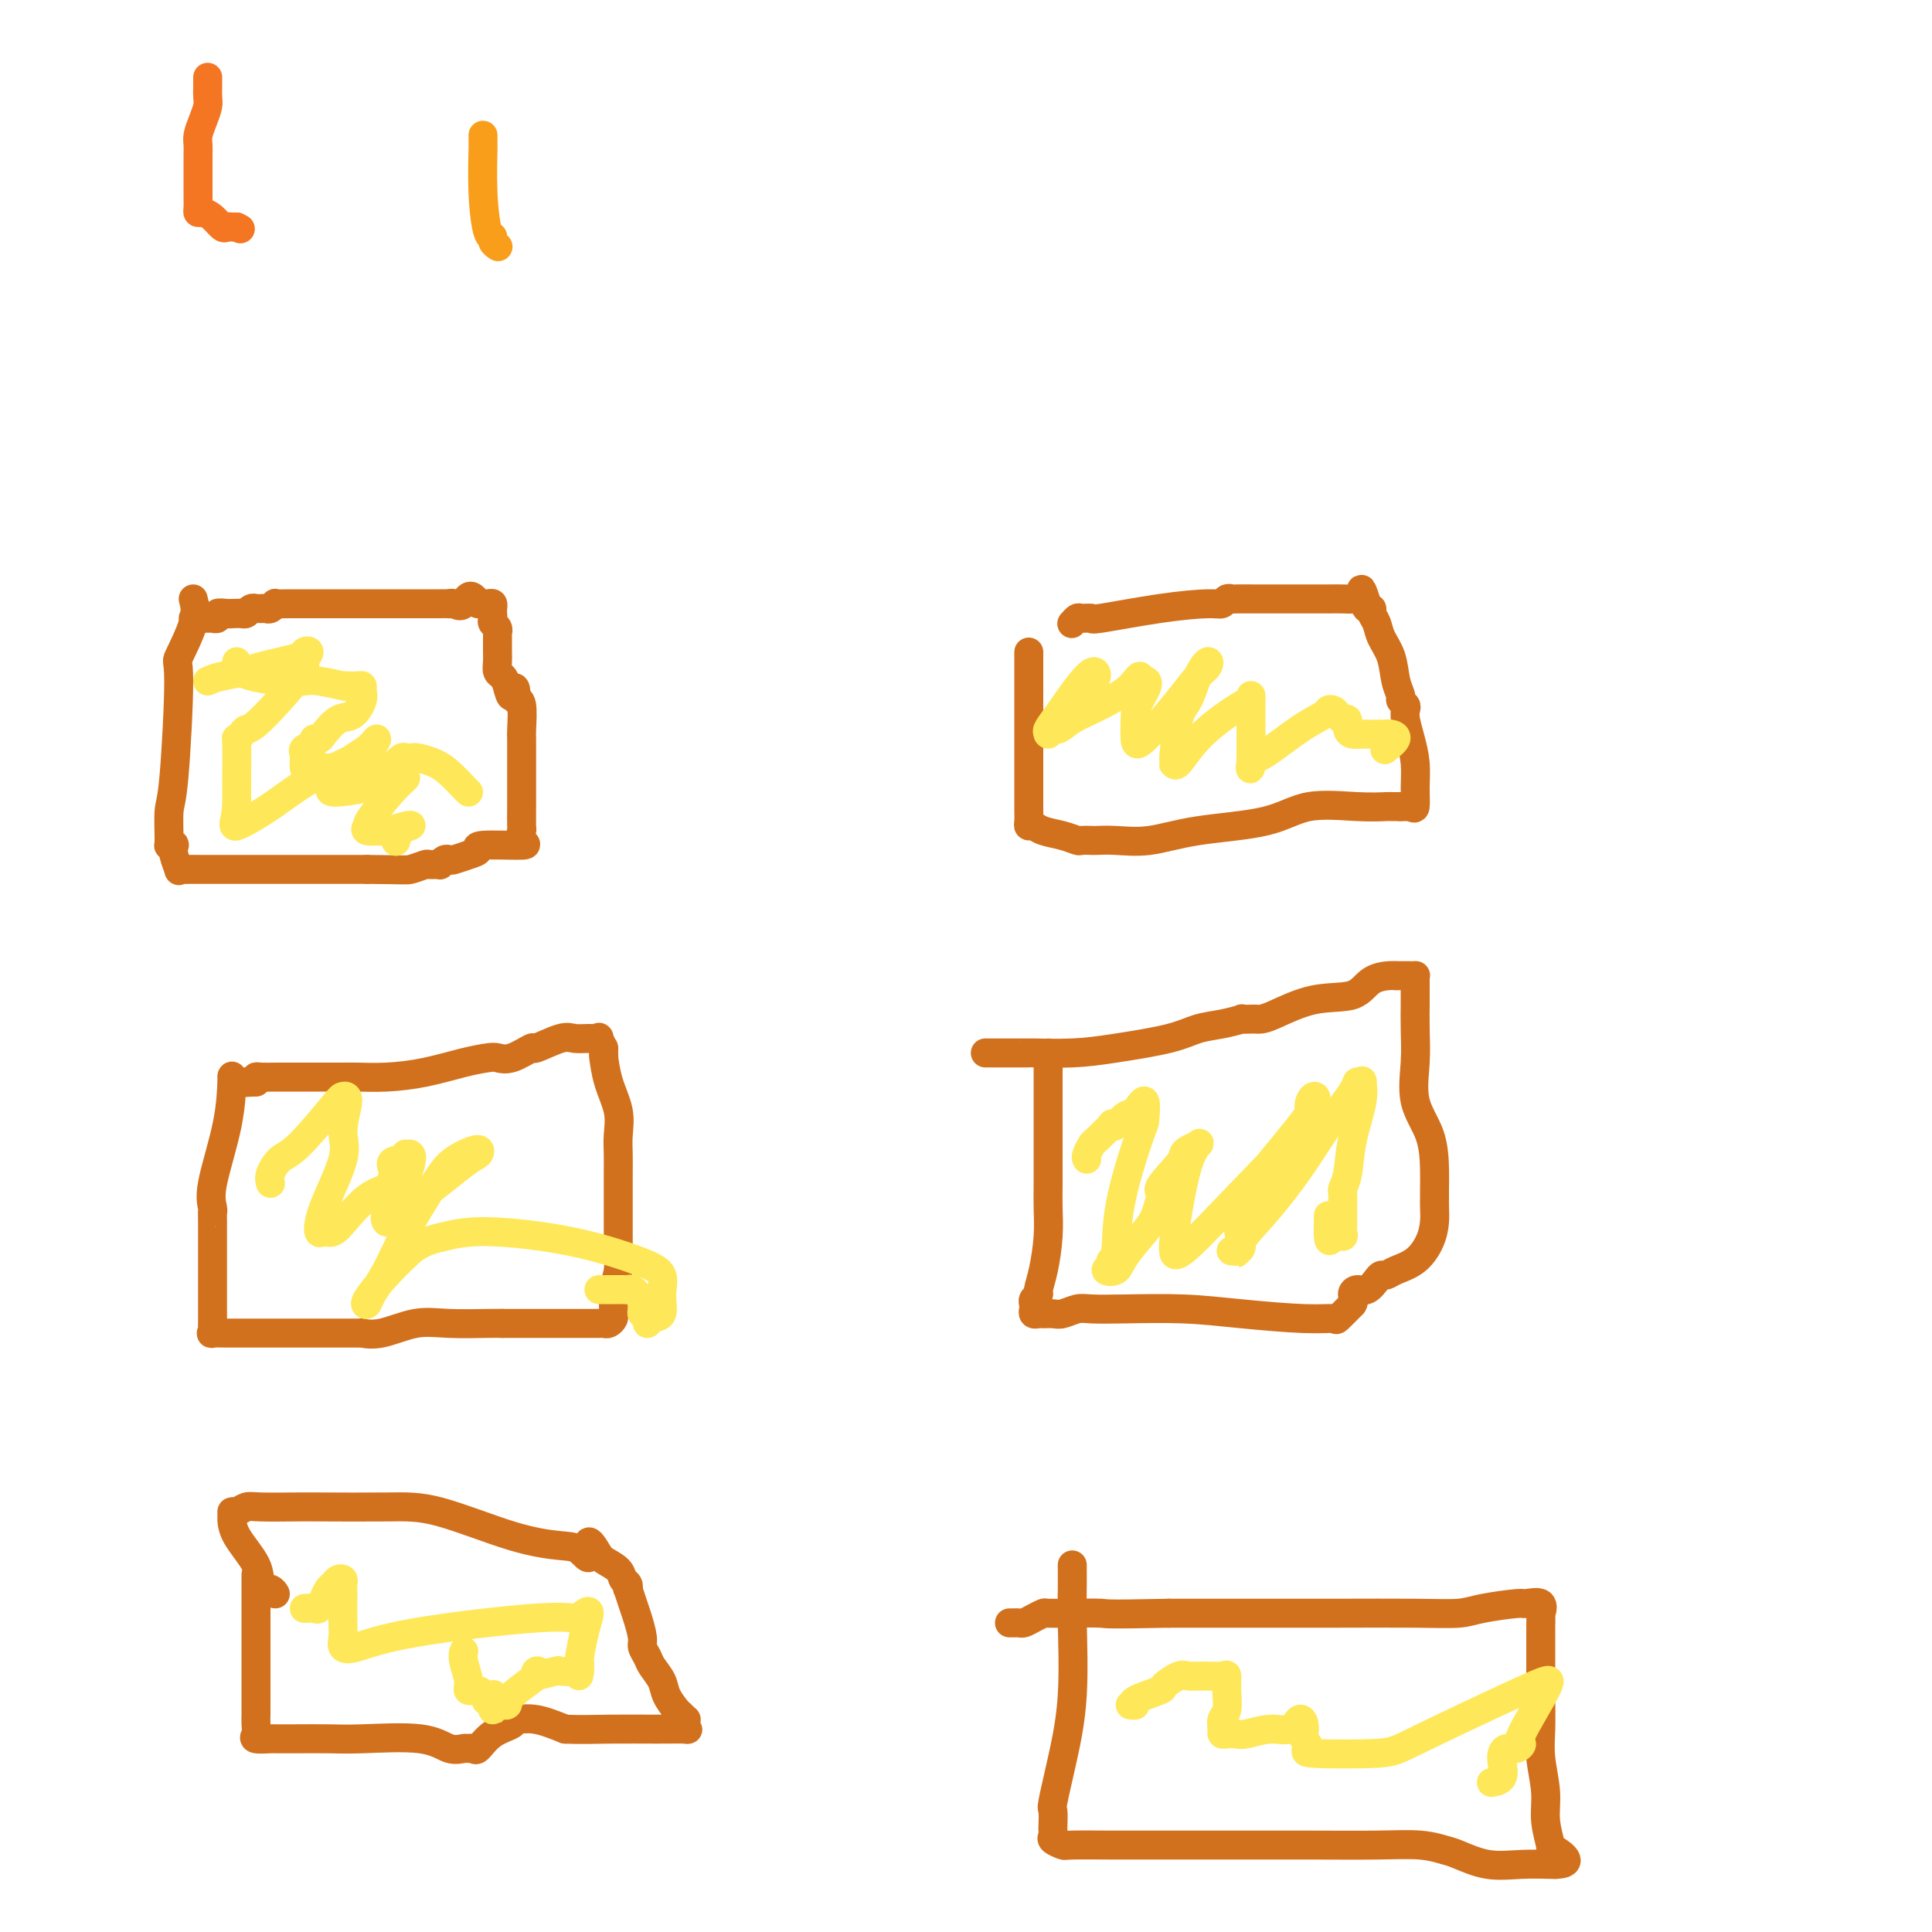 <svg viewBox='0 0 400 400' version='1.1' xmlns='http://www.w3.org/2000/svg' xmlns:xlink='http://www.w3.org/1999/xlink'><g fill='none' stroke='#F47623' stroke-width='6' stroke-linecap='round' stroke-linejoin='round'><path d='M43,16c0.000,0.440 0.001,0.879 0,1c-0.001,0.121 -0.003,-0.078 0,0c0.003,0.078 0.011,0.433 0,1c-0.011,0.567 -0.041,1.345 0,2c0.041,0.655 0.155,1.186 0,2c-0.155,0.814 -0.577,1.910 -1,3c-0.423,1.090 -0.845,2.172 -1,3c-0.155,0.828 -0.041,1.401 0,2c0.041,0.599 0.011,1.225 0,2c-0.011,0.775 -0.004,1.700 0,3c0.004,1.300 0.003,2.975 0,4c-0.003,1.025 -0.009,1.401 0,2c0.009,0.599 0.034,1.422 0,2c-0.034,0.578 -0.125,0.911 0,1c0.125,0.089 0.467,-0.067 1,0c0.533,0.067 1.256,0.358 2,1c0.744,0.642 1.509,1.636 2,2c0.491,0.364 0.709,0.098 1,0c0.291,-0.098 0.655,-0.028 1,0c0.345,0.028 0.673,0.014 1,0'/><path d='M49,47c1.333,0.667 0.667,0.333 0,0'/></g>
<g fill='none' stroke='#F99E1B' stroke-width='6' stroke-linecap='round' stroke-linejoin='round'><path d='M100,28c-0.006,0.942 -0.012,1.884 0,2c0.012,0.116 0.041,-0.593 0,1c-0.041,1.593 -0.151,5.488 0,9c0.151,3.512 0.563,6.640 1,8c0.438,1.360 0.901,0.952 1,1c0.099,0.048 -0.166,0.551 0,1c0.166,0.449 0.762,0.842 1,1c0.238,0.158 0.119,0.079 0,0'/></g>
<g fill='none' stroke='#D2711D' stroke-width='6' stroke-linecap='round' stroke-linejoin='round'><path d='M40,124c0.346,1.322 0.691,2.643 0,5c-0.691,2.357 -2.420,5.749 -3,7c-0.580,1.251 -0.013,0.359 0,5c0.013,4.641 -0.529,14.813 -1,20c-0.471,5.187 -0.872,5.389 -1,7c-0.128,1.611 0.017,4.632 0,6c-0.017,1.368 -0.197,1.082 0,1c0.197,-0.082 0.770,0.041 1,0c0.230,-0.041 0.117,-0.246 0,0c-0.117,0.246 -0.236,0.941 0,2c0.236,1.059 0.828,2.480 1,3c0.172,0.520 -0.076,0.139 0,0c0.076,-0.139 0.476,-0.037 1,0c0.524,0.037 1.171,0.010 1,0c-0.171,-0.010 -1.162,-0.003 4,0c5.162,0.003 16.475,0.001 23,0c6.525,-0.001 8.263,-0.000 10,0'/><path d='M76,180c7.897,0.061 8.140,0.213 9,0c0.860,-0.213 2.339,-0.793 3,-1c0.661,-0.207 0.506,-0.042 1,0c0.494,0.042 1.636,-0.041 2,0c0.364,0.041 -0.051,0.204 0,0c0.051,-0.204 0.569,-0.775 1,-1c0.431,-0.225 0.777,-0.103 1,0c0.223,0.103 0.325,0.186 1,0c0.675,-0.186 1.925,-0.640 3,-1c1.075,-0.360 1.977,-0.626 2,-1c0.023,-0.374 -0.831,-0.857 1,-1c1.831,-0.143 6.347,0.055 8,0c1.653,-0.055 0.443,-0.363 0,-1c-0.443,-0.637 -0.119,-1.602 0,-2c0.119,-0.398 0.032,-0.230 0,-1c-0.032,-0.770 -0.008,-2.480 0,-4c0.008,-1.520 0.002,-2.851 0,-4c-0.002,-1.149 0.000,-2.115 0,-3c-0.000,-0.885 -0.004,-1.687 0,-3c0.004,-1.313 0.015,-3.136 0,-4c-0.015,-0.864 -0.056,-0.768 0,-2c0.056,-1.232 0.207,-3.793 0,-5c-0.207,-1.207 -0.774,-1.059 -1,-1c-0.226,0.059 -0.113,0.030 0,0'/><path d='M107,145c-0.332,-4.776 -0.663,-1.717 -1,-1c-0.337,0.717 -0.679,-0.910 -1,-2c-0.321,-1.090 -0.622,-1.644 -1,-2c-0.378,-0.356 -0.833,-0.515 -1,-1c-0.167,-0.485 -0.045,-1.297 0,-2c0.045,-0.703 0.012,-1.298 0,-2c-0.012,-0.702 -0.002,-1.512 0,-2c0.002,-0.488 -0.003,-0.656 0,-1c0.003,-0.344 0.015,-0.866 0,-1c-0.015,-0.134 -0.057,0.119 0,0c0.057,-0.119 0.211,-0.609 0,-1c-0.211,-0.391 -0.788,-0.683 -1,-1c-0.212,-0.317 -0.059,-0.659 0,-1c0.059,-0.341 0.024,-0.680 0,-1c-0.024,-0.320 -0.037,-0.622 0,-1c0.037,-0.378 0.125,-0.833 0,-1c-0.125,-0.167 -0.464,-0.048 -1,0c-0.536,0.048 -1.268,0.024 -2,0'/><path d='M99,125c-1.814,-3.094 -2.349,-0.829 -3,0c-0.651,0.829 -1.417,0.222 -2,0c-0.583,-0.222 -0.984,-0.060 -1,0c-0.016,0.060 0.352,0.016 0,0c-0.352,-0.016 -1.426,-0.004 -2,0c-0.574,0.004 -0.650,0.001 -1,0c-0.350,-0.001 -0.975,-0.000 -1,0c-0.025,0.000 0.550,0.000 -1,0c-1.550,-0.000 -5.223,-0.001 -9,0c-3.777,0.001 -7.656,0.004 -11,0c-3.344,-0.004 -6.153,-0.015 -8,0c-1.847,0.015 -2.732,0.057 -3,0c-0.268,-0.057 0.082,-0.211 0,0c-0.082,0.211 -0.596,0.789 -1,1c-0.404,0.211 -0.700,0.056 -1,0c-0.300,-0.056 -0.605,-0.011 -1,0c-0.395,0.011 -0.879,-0.011 -1,0c-0.121,0.011 0.122,0.054 0,0c-0.122,-0.054 -0.610,-0.207 -1,0c-0.390,0.207 -0.683,0.773 -1,1c-0.317,0.227 -0.659,0.113 -1,0'/><path d='M50,127c-7.744,0.309 -2.605,0.082 -1,0c1.605,-0.082 -0.325,-0.018 -1,0c-0.675,0.018 -0.094,-0.009 0,0c0.094,0.009 -0.300,0.055 -1,0c-0.700,-0.055 -1.707,-0.211 -2,0c-0.293,0.211 0.129,0.789 0,1c-0.129,0.211 -0.808,0.057 -1,0c-0.192,-0.057 0.102,-0.015 0,0c-0.102,0.015 -0.601,0.004 -1,0c-0.399,-0.004 -0.700,-0.002 -1,0'/><path d='M42,128c-1.689,0.156 -1.911,0.044 -2,0c-0.089,-0.044 -0.044,-0.022 0,0'/><path d='M48,223c0.022,-0.271 0.044,-0.541 0,1c-0.044,1.541 -0.155,4.894 -1,9c-0.845,4.106 -2.422,8.964 -3,12c-0.578,3.036 -0.155,4.252 0,5c0.155,0.748 0.042,1.030 0,1c-0.042,-0.030 -0.011,-0.373 0,2c0.011,2.373 0.004,7.463 0,11c-0.004,3.537 -0.004,5.522 0,7c0.004,1.478 0.011,2.449 0,3c-0.011,0.551 -0.039,0.684 0,1c0.039,0.316 0.145,0.817 0,1c-0.145,0.183 -0.541,0.049 0,0c0.541,-0.049 2.018,-0.013 3,0c0.982,0.013 1.469,0.004 5,0c3.531,-0.004 10.106,-0.002 14,0c3.894,0.002 5.105,0.002 6,0c0.895,-0.002 1.473,-0.008 2,0c0.527,0.008 1.004,0.030 1,0c-0.004,-0.030 -0.489,-0.113 0,0c0.489,0.113 1.951,0.423 4,0c2.049,-0.423 4.683,-1.577 7,-2c2.317,-0.423 4.316,-0.114 7,0c2.684,0.114 6.053,0.033 8,0c1.947,-0.033 2.474,-0.016 3,0'/><path d='M104,274c9.782,0.000 4.235,0.000 2,0c-2.235,-0.000 -1.160,-0.000 0,0c1.160,0.000 2.405,0.001 5,0c2.595,-0.001 6.542,-0.003 9,0c2.458,0.003 3.429,0.013 4,0c0.571,-0.013 0.742,-0.047 1,0c0.258,0.047 0.604,0.176 1,0c0.396,-0.176 0.842,-0.657 1,-1c0.158,-0.343 0.028,-0.548 0,-1c-0.028,-0.452 0.045,-1.152 0,-2c-0.045,-0.848 -0.208,-1.846 0,-3c0.208,-1.154 0.788,-2.464 1,-4c0.212,-1.536 0.057,-3.297 0,-4c-0.057,-0.703 -0.015,-0.349 0,-1c0.015,-0.651 0.004,-2.306 0,-3c-0.004,-0.694 -0.001,-0.427 0,-1c0.001,-0.573 0.000,-1.984 0,-3c-0.000,-1.016 -0.000,-1.635 0,-2c0.000,-0.365 0.000,-0.474 0,-1c-0.000,-0.526 -0.001,-1.469 0,-2c0.001,-0.531 0.002,-0.650 0,-1c-0.002,-0.350 -0.007,-0.931 0,-2c0.007,-1.069 0.026,-2.627 0,-4c-0.026,-1.373 -0.098,-2.559 0,-4c0.098,-1.441 0.366,-3.135 0,-5c-0.366,-1.865 -1.366,-3.902 -2,-6c-0.634,-2.098 -0.901,-4.257 -1,-5c-0.099,-0.743 -0.028,-0.069 0,0c0.028,0.069 0.014,-0.465 0,-1'/><path d='M125,218c-0.398,-1.961 0.108,-0.865 0,-1c-0.108,-0.135 -0.830,-1.503 -1,-2c-0.170,-0.497 0.213,-0.125 0,0c-0.213,0.125 -1.020,0.003 -2,0c-0.980,-0.003 -2.131,0.112 -3,0c-0.869,-0.112 -1.455,-0.450 -3,0c-1.545,0.450 -4.050,1.689 -5,2c-0.950,0.311 -0.344,-0.307 -1,0c-0.656,0.307 -2.574,1.539 -4,2c-1.426,0.461 -2.361,0.152 -3,0c-0.639,-0.152 -0.983,-0.146 -2,0c-1.017,0.146 -2.709,0.431 -5,1c-2.291,0.569 -5.182,1.420 -8,2c-2.818,0.580 -5.564,0.887 -8,1c-2.436,0.113 -4.563,0.030 -6,0c-1.437,-0.030 -2.185,-0.008 -3,0c-0.815,0.008 -1.698,0.002 -2,0c-0.302,-0.002 -0.025,-0.000 -1,0c-0.975,0.000 -3.204,-0.001 -5,0c-1.796,0.001 -3.161,0.003 -4,0c-0.839,-0.003 -1.153,-0.011 -2,0c-0.847,0.011 -2.228,0.041 -3,0c-0.772,-0.041 -0.935,-0.155 -1,0c-0.065,0.155 -0.033,0.577 0,1'/><path d='M53,224c-5.583,0.310 -2.042,0.083 -1,0c1.042,-0.083 -0.417,-0.024 -1,0c-0.583,0.024 -0.292,0.012 0,0'/><path d='M53,326c-0.000,0.641 -0.000,1.282 0,3c0.000,1.718 0.000,4.514 0,6c-0.000,1.486 -0.000,1.663 0,3c0.000,1.337 0.000,3.835 0,6c-0.000,2.165 -0.000,3.997 0,5c0.000,1.003 0.001,1.175 0,2c-0.001,0.825 -0.003,2.302 0,3c0.003,0.698 0.012,0.618 0,1c-0.012,0.382 -0.044,1.227 0,2c0.044,0.773 0.165,1.475 0,2c-0.165,0.525 -0.614,0.873 0,1c0.614,0.127 2.292,0.035 3,0c0.708,-0.035 0.446,-0.011 1,0c0.554,0.011 1.922,0.011 4,0c2.078,-0.011 4.865,-0.031 7,0c2.135,0.031 3.619,0.114 7,0c3.381,-0.114 8.661,-0.423 12,0c3.339,0.423 4.739,1.580 6,2c1.261,0.420 2.384,0.103 3,0c0.616,-0.103 0.727,0.008 1,0c0.273,-0.008 0.710,-0.136 1,0c0.290,0.136 0.432,0.534 1,0c0.568,-0.534 1.560,-2.001 3,-3c1.440,-0.999 3.328,-1.530 4,-2c0.672,-0.470 0.129,-0.879 0,-1c-0.129,-0.121 0.158,0.044 1,0c0.842,-0.044 2.241,-0.298 4,0c1.759,0.298 3.880,1.149 6,2'/><path d='M117,358c3.231,0.154 5.808,0.039 9,0c3.192,-0.039 6.999,-0.000 10,0c3.001,0.000 5.197,-0.037 6,0c0.803,0.037 0.212,0.150 0,0c-0.212,-0.150 -0.045,-0.563 0,-1c0.045,-0.437 -0.034,-0.896 0,-1c0.034,-0.104 0.179,0.149 0,0c-0.179,-0.149 -0.682,-0.701 -1,-1c-0.318,-0.299 -0.452,-0.345 -1,-1c-0.548,-0.655 -1.510,-1.919 -2,-3c-0.490,-1.081 -0.509,-1.978 -1,-3c-0.491,-1.022 -1.455,-2.167 -2,-3c-0.545,-0.833 -0.671,-1.352 -1,-2c-0.329,-0.648 -0.862,-1.425 -1,-2c-0.138,-0.575 0.121,-0.948 0,-2c-0.121,-1.052 -0.620,-2.782 -1,-4c-0.380,-1.218 -0.641,-1.922 -1,-3c-0.359,-1.078 -0.815,-2.529 -1,-3c-0.185,-0.471 -0.098,0.039 0,0c0.098,-0.039 0.208,-0.627 0,-1c-0.208,-0.373 -0.735,-0.531 -1,-1c-0.265,-0.469 -0.267,-1.249 -1,-2c-0.733,-0.751 -2.197,-1.471 -3,-2c-0.803,-0.529 -0.944,-0.865 -1,-1c-0.056,-0.135 -0.028,-0.067 0,0'/><path d='M124,322c-3.153,-5.522 -2.035,-1.326 -2,0c0.035,1.326 -1.014,-0.219 -2,-1c-0.986,-0.781 -1.909,-0.798 -4,-1c-2.091,-0.202 -5.350,-0.590 -10,-2c-4.650,-1.410 -10.692,-3.842 -15,-5c-4.308,-1.158 -6.883,-1.043 -11,-1c-4.117,0.043 -9.775,0.015 -13,0c-3.225,-0.015 -4.017,-0.018 -6,0c-1.983,0.018 -5.158,0.057 -7,0c-1.842,-0.057 -2.350,-0.210 -3,0c-0.650,0.210 -1.442,0.784 -2,1c-0.558,0.216 -0.881,0.073 -1,0c-0.119,-0.073 -0.034,-0.076 0,0c0.034,0.076 0.016,0.229 0,1c-0.016,0.771 -0.029,2.158 1,4c1.029,1.842 3.099,4.140 4,6c0.901,1.860 0.633,3.282 1,4c0.367,0.718 1.368,0.732 2,1c0.632,0.268 0.895,0.791 1,1c0.105,0.209 0.053,0.105 0,0'/><path d='M213,135c-0.000,0.304 -0.000,0.608 0,4c0.000,3.392 0.000,9.872 0,14c-0.000,4.128 -0.000,5.903 0,7c0.000,1.097 0.000,1.516 0,2c-0.000,0.484 -0.001,1.034 0,2c0.001,0.966 0.003,2.349 0,3c-0.003,0.651 -0.011,0.570 0,1c0.011,0.430 0.039,1.372 0,2c-0.039,0.628 -0.147,0.943 0,1c0.147,0.057 0.549,-0.142 1,0c0.451,0.142 0.951,0.627 2,1c1.049,0.373 2.646,0.636 4,1c1.354,0.364 2.464,0.829 3,1c0.536,0.171 0.499,0.047 1,0c0.501,-0.047 1.539,-0.019 2,0c0.461,0.019 0.344,0.029 1,0c0.656,-0.029 2.085,-0.096 4,0c1.915,0.096 4.317,0.355 7,0c2.683,-0.355 5.647,-1.325 10,-2c4.353,-0.675 10.094,-1.057 14,-2c3.906,-0.943 5.978,-2.449 9,-3c3.022,-0.551 6.995,-0.148 10,0c3.005,0.148 5.043,0.040 6,0c0.957,-0.040 0.835,-0.011 1,0c0.165,0.011 0.619,0.003 1,0c0.381,-0.003 0.691,-0.002 1,0'/><path d='M290,167c3.122,0.013 1.426,0.045 1,0c-0.426,-0.045 0.419,-0.167 1,0c0.581,0.167 0.898,0.624 1,0c0.102,-0.624 -0.011,-2.328 0,-4c0.011,-1.672 0.148,-3.313 0,-5c-0.148,-1.687 -0.579,-3.422 -1,-5c-0.421,-1.578 -0.830,-2.999 -1,-4c-0.170,-1.001 -0.101,-1.582 0,-2c0.101,-0.418 0.235,-0.674 0,-1c-0.235,-0.326 -0.840,-0.723 -1,-1c-0.160,-0.277 0.126,-0.434 0,-1c-0.126,-0.566 -0.665,-1.542 -1,-3c-0.335,-1.458 -0.467,-3.400 -1,-5c-0.533,-1.600 -1.467,-2.859 -2,-4c-0.533,-1.141 -0.665,-2.165 -1,-3c-0.335,-0.835 -0.873,-1.482 -1,-2c-0.127,-0.518 0.158,-0.909 0,-1c-0.158,-0.091 -0.759,0.117 -1,0c-0.241,-0.117 -0.120,-0.558 0,-1'/><path d='M283,125c-1.723,-5.332 -1.032,-2.161 -1,-1c0.032,1.161 -0.595,0.311 -1,0c-0.405,-0.311 -0.590,-0.083 -1,0c-0.410,0.083 -1.047,0.022 -2,0c-0.953,-0.022 -2.224,-0.006 -3,0c-0.776,0.006 -1.058,0.002 -2,0c-0.942,-0.002 -2.543,-0.002 -5,0c-2.457,0.002 -5.771,0.004 -8,0c-2.229,-0.004 -3.372,-0.016 -4,0c-0.628,0.016 -0.740,0.059 -1,0c-0.260,-0.059 -0.666,-0.218 -1,0c-0.334,0.218 -0.595,0.815 -1,1c-0.405,0.185 -0.952,-0.041 -3,0c-2.048,0.041 -5.595,0.350 -10,1c-4.405,0.650 -9.667,1.642 -12,2c-2.333,0.358 -1.736,0.082 -2,0c-0.264,-0.082 -1.390,0.030 -2,0c-0.610,-0.030 -0.703,-0.200 -1,0c-0.297,0.200 -0.799,0.772 -1,1c-0.201,0.228 -0.100,0.114 0,0'/><path d='M217,218c0.000,0.571 0.000,1.142 0,2c-0.000,0.858 -0.000,2.002 0,4c0.000,1.998 0.001,4.849 0,7c-0.001,2.151 -0.003,3.600 0,6c0.003,2.400 0.011,5.750 0,8c-0.011,2.250 -0.040,3.401 0,5c0.040,1.599 0.151,3.647 0,6c-0.151,2.353 -0.562,5.012 -1,7c-0.438,1.988 -0.902,3.306 -1,4c-0.098,0.694 0.169,0.764 0,1c-0.169,0.236 -0.774,0.638 -1,1c-0.226,0.362 -0.072,0.686 0,1c0.072,0.314 0.064,0.620 0,1c-0.064,0.380 -0.184,0.835 0,1c0.184,0.165 0.672,0.040 1,0c0.328,-0.040 0.497,0.003 1,0c0.503,-0.003 1.339,-0.053 2,0c0.661,0.053 1.148,0.210 2,0c0.852,-0.210 2.069,-0.786 3,-1c0.931,-0.214 1.577,-0.068 3,0c1.423,0.068 3.622,0.056 7,0c3.378,-0.056 7.936,-0.156 12,0c4.064,0.156 7.633,0.570 12,1c4.367,0.430 9.531,0.878 13,1c3.469,0.122 5.242,-0.083 6,0c0.758,0.083 0.502,0.452 1,0c0.498,-0.452 1.749,-1.726 3,-3'/><path d='M280,270c0.583,-0.849 0.040,-1.471 0,-2c-0.040,-0.529 0.423,-0.964 1,-1c0.577,-0.036 1.269,0.328 2,0c0.731,-0.328 1.500,-1.346 2,-2c0.500,-0.654 0.729,-0.943 1,-1c0.271,-0.057 0.584,0.120 1,0c0.416,-0.120 0.935,-0.535 2,-1c1.065,-0.465 2.678,-0.979 4,-2c1.322,-1.021 2.354,-2.550 3,-4c0.646,-1.450 0.905,-2.820 1,-4c0.095,-1.180 0.026,-2.168 0,-3c-0.026,-0.832 -0.008,-1.508 0,-2c0.008,-0.492 0.005,-0.799 0,-1c-0.005,-0.201 -0.012,-0.295 0,-1c0.012,-0.705 0.042,-2.021 0,-4c-0.042,-1.979 -0.155,-4.621 -1,-7c-0.845,-2.379 -2.423,-4.495 -3,-7c-0.577,-2.505 -0.155,-5.400 0,-8c0.155,-2.600 0.041,-4.907 0,-7c-0.041,-2.093 -0.010,-3.972 0,-5c0.010,-1.028 -0.000,-1.204 0,-2c0.000,-0.796 0.012,-2.213 0,-3c-0.012,-0.787 -0.047,-0.943 0,-1c0.047,-0.057 0.178,-0.015 0,0c-0.178,0.015 -0.663,0.004 -1,0c-0.337,-0.004 -0.525,-0.001 -1,0c-0.475,0.001 -1.238,0.001 -2,0'/><path d='M289,202c-1.607,-0.106 -3.624,0.129 -5,1c-1.376,0.871 -2.109,2.377 -4,3c-1.891,0.623 -4.939,0.363 -8,1c-3.061,0.637 -6.135,2.171 -8,3c-1.865,0.829 -2.521,0.953 -3,1c-0.479,0.047 -0.780,0.016 -1,0c-0.220,-0.016 -0.358,-0.016 -1,0c-0.642,0.016 -1.789,0.049 -2,0c-0.211,-0.049 0.515,-0.178 0,0c-0.515,0.178 -2.272,0.664 -4,1c-1.728,0.336 -3.428,0.521 -5,1c-1.572,0.479 -3.017,1.253 -6,2c-2.983,0.747 -7.503,1.468 -11,2c-3.497,0.532 -5.972,0.875 -9,1c-3.028,0.125 -6.608,0.034 -8,0c-1.392,-0.034 -0.596,-0.009 -1,0c-0.404,0.009 -2.007,0.002 -3,0c-0.993,-0.002 -1.377,-0.001 -2,0c-0.623,0.001 -1.487,0.000 -2,0c-0.513,-0.000 -0.677,-0.000 -1,0c-0.323,0.000 -0.807,0.000 -1,0c-0.193,-0.000 -0.097,-0.000 0,0'/><path d='M222,324c0.012,1.689 0.024,3.378 0,5c-0.024,1.622 -0.083,3.178 0,7c0.083,3.822 0.310,9.910 0,15c-0.310,5.090 -1.155,9.181 -2,13c-0.845,3.819 -1.690,7.366 -2,9c-0.310,1.634 -0.085,1.355 0,2c0.085,0.645 0.030,2.215 0,3c-0.030,0.785 -0.035,0.785 0,1c0.035,0.215 0.111,0.646 0,1c-0.111,0.354 -0.410,0.631 0,1c0.410,0.369 1.527,0.831 2,1c0.473,0.169 0.302,0.045 2,0c1.698,-0.045 5.266,-0.012 8,0c2.734,0.012 4.633,0.004 7,0c2.367,-0.004 5.202,-0.002 8,0c2.798,0.002 5.558,0.004 10,0c4.442,-0.004 10.566,-0.013 16,0c5.434,0.013 10.177,0.050 14,0c3.823,-0.050 6.726,-0.185 9,0c2.274,0.185 3.919,0.691 5,1c1.081,0.309 1.596,0.423 3,1c1.404,0.577 3.696,1.619 6,2c2.304,0.381 4.620,0.103 7,0c2.380,-0.103 4.823,-0.029 6,0c1.177,0.029 1.089,0.015 1,0'/><path d='M322,386c4.375,-0.062 1.312,-2.217 0,-3c-1.312,-0.783 -0.873,-0.195 -1,-1c-0.127,-0.805 -0.819,-3.002 -1,-5c-0.181,-1.998 0.148,-3.798 0,-6c-0.148,-2.202 -0.772,-4.807 -1,-7c-0.228,-2.193 -0.061,-3.975 0,-6c0.061,-2.025 0.017,-4.292 0,-6c-0.017,-1.708 -0.005,-2.858 0,-5c0.005,-2.142 0.004,-5.275 0,-7c-0.004,-1.725 -0.012,-2.042 0,-3c0.012,-0.958 0.044,-2.559 0,-3c-0.044,-0.441 -0.164,0.277 0,0c0.164,-0.277 0.613,-1.549 0,-2c-0.613,-0.451 -2.287,-0.082 -3,0c-0.713,0.082 -0.466,-0.121 -2,0c-1.534,0.121 -4.848,0.568 -7,1c-2.152,0.432 -3.143,0.848 -5,1c-1.857,0.152 -4.580,0.041 -9,0c-4.420,-0.041 -10.536,-0.011 -17,0c-6.464,0.011 -13.275,0.003 -19,0c-5.725,-0.003 -10.362,-0.002 -15,0'/><path d='M242,334c-14.198,0.309 -12.692,0.082 -14,0c-1.308,-0.082 -5.428,-0.019 -7,0c-1.572,0.019 -0.596,-0.005 -1,0c-0.404,0.005 -2.188,0.040 -3,0c-0.812,-0.040 -0.651,-0.154 -1,0c-0.349,0.154 -1.207,0.577 -2,1c-0.793,0.423 -1.519,0.845 -2,1c-0.481,0.155 -0.717,0.041 -1,0c-0.283,-0.041 -0.615,-0.011 -1,0c-0.385,0.011 -0.824,0.003 -1,0c-0.176,-0.003 -0.088,-0.002 0,0'/></g>
<g fill='none' stroke='#FEE859' stroke-width='6' stroke-linecap='round' stroke-linejoin='round'><path d='M234,353c0.572,0.056 1.144,0.113 1,0c-0.144,-0.113 -1.003,-0.394 0,-1c1.003,-0.606 3.870,-1.536 5,-2c1.130,-0.464 0.523,-0.464 1,-1c0.477,-0.536 2.037,-1.610 3,-2c0.963,-0.390 1.330,-0.097 2,0c0.670,0.097 1.645,-0.003 3,0c1.355,0.003 3.091,0.108 4,0c0.909,-0.108 0.990,-0.429 1,0c0.010,0.429 -0.050,1.607 0,3c0.050,1.393 0.212,3.000 0,4c-0.212,1.000 -0.796,1.392 -1,2c-0.204,0.608 -0.027,1.432 0,2c0.027,0.568 -0.097,0.880 0,1c0.097,0.120 0.414,0.048 1,0c0.586,-0.048 1.442,-0.074 2,0c0.558,0.074 0.819,0.246 2,0c1.181,-0.246 3.283,-0.910 5,-1c1.717,-0.090 3.048,0.396 4,0c0.952,-0.396 1.523,-1.673 2,-2c0.477,-0.327 0.859,0.297 1,1c0.141,0.703 0.040,1.487 0,2c-0.040,0.513 -0.020,0.757 0,1'/><path d='M270,360c0.513,1.015 1.295,1.551 1,2c-0.295,0.449 -1.666,0.810 1,1c2.666,0.190 9.371,0.207 13,0c3.629,-0.207 4.183,-0.640 9,-3c4.817,-2.360 13.898,-6.648 19,-9c5.102,-2.352 6.227,-2.770 7,-3c0.773,-0.230 1.195,-0.273 0,2c-1.195,2.273 -4.009,6.860 -5,9c-0.991,2.140 -0.161,1.832 0,2c0.161,0.168 -0.347,0.812 -1,1c-0.653,0.188 -1.450,-0.079 -2,0c-0.550,0.079 -0.852,0.505 -1,1c-0.148,0.495 -0.143,1.061 0,2c0.143,0.939 0.423,2.253 0,3c-0.423,0.747 -1.549,0.928 -2,1c-0.451,0.072 -0.225,0.036 0,0'/><path d='M63,333c0.756,-0.046 1.512,-0.092 2,0c0.488,0.092 0.708,0.322 1,0c0.292,-0.322 0.656,-1.197 1,-2c0.344,-0.803 0.666,-1.534 1,-2c0.334,-0.466 0.678,-0.667 1,-1c0.322,-0.333 0.622,-0.797 1,-1c0.378,-0.203 0.833,-0.143 1,0c0.167,0.143 0.045,0.370 0,1c-0.045,0.630 -0.014,1.664 0,2c0.014,0.336 0.009,-0.027 0,1c-0.009,1.027 -0.023,3.444 0,5c0.023,1.556 0.081,2.252 0,3c-0.081,0.748 -0.303,1.550 0,2c0.303,0.450 1.131,0.548 3,0c1.869,-0.548 4.778,-1.743 12,-3c7.222,-1.257 18.755,-2.575 25,-3c6.245,-0.425 7.200,0.044 8,0c0.800,-0.044 1.444,-0.602 2,-1c0.556,-0.398 1.025,-0.637 1,0c-0.025,0.637 -0.543,2.150 -1,4c-0.457,1.850 -0.854,4.036 -1,5c-0.146,0.964 -0.042,0.704 0,1c0.042,0.296 0.021,1.148 0,2'/><path d='M120,346c-0.298,1.858 -0.042,0.502 0,0c0.042,-0.502 -0.129,-0.149 -1,0c-0.871,0.149 -2.443,0.093 -3,0c-0.557,-0.093 -0.098,-0.225 -1,0c-0.902,0.225 -3.165,0.807 -4,1c-0.835,0.193 -0.242,-0.002 0,0c0.242,0.002 0.133,0.201 0,0c-0.133,-0.201 -0.291,-0.801 0,-1c0.291,-0.199 1.031,0.003 0,1c-1.031,0.997 -3.831,2.790 -5,4c-1.169,1.210 -0.705,1.838 -1,2c-0.295,0.162 -1.347,-0.142 -2,0c-0.653,0.142 -0.907,0.729 -1,1c-0.093,0.271 -0.025,0.227 0,0c0.025,-0.227 0.007,-0.636 0,-1c-0.007,-0.364 -0.004,-0.682 0,-1'/><path d='M102,352c-2.747,0.684 -0.616,-0.605 0,-1c0.616,-0.395 -0.284,0.105 -1,0c-0.716,-0.105 -1.250,-0.817 -2,-1c-0.750,-0.183 -1.718,0.161 -2,0c-0.282,-0.161 0.120,-0.828 0,-2c-0.120,-1.172 -0.764,-2.850 -1,-4c-0.236,-1.150 -0.063,-1.771 0,-2c0.063,-0.229 0.018,-0.065 0,0c-0.018,0.065 -0.009,0.033 0,0'/><path d='M56,245c-0.158,-0.536 -0.317,-1.071 0,-2c0.317,-0.929 1.109,-2.250 2,-3c0.891,-0.750 1.880,-0.928 4,-3c2.120,-2.072 5.370,-6.037 7,-8c1.630,-1.963 1.638,-1.923 2,-2c0.362,-0.077 1.077,-0.272 1,1c-0.077,1.272 -0.947,4.011 -1,6c-0.053,1.989 0.709,3.229 0,6c-0.709,2.771 -2.890,7.075 -4,10c-1.110,2.925 -1.151,4.473 -1,5c0.151,0.527 0.493,0.033 1,0c0.507,-0.033 1.177,0.393 2,0c0.823,-0.393 1.798,-1.606 3,-3c1.202,-1.394 2.629,-2.970 4,-4c1.371,-1.030 2.685,-1.515 4,-2'/><path d='M80,246c2.288,-2.481 1.009,-4.182 1,-5c-0.009,-0.818 1.253,-0.751 2,-1c0.747,-0.249 0.980,-0.812 1,-1c0.020,-0.188 -0.174,0.001 0,0c0.174,-0.001 0.716,-0.192 1,0c0.284,0.192 0.311,0.768 0,2c-0.311,1.232 -0.959,3.120 -2,5c-1.041,1.880 -2.476,3.751 -3,5c-0.524,1.249 -0.137,1.877 0,2c0.137,0.123 0.025,-0.259 1,-1c0.975,-0.741 3.037,-1.843 6,-4c2.963,-2.157 6.826,-5.371 9,-7c2.174,-1.629 2.657,-1.673 3,-2c0.343,-0.327 0.546,-0.936 0,-1c-0.546,-0.064 -1.839,0.418 -3,1c-1.161,0.582 -2.188,1.265 -3,2c-0.812,0.735 -1.408,1.521 -3,4c-1.592,2.479 -4.181,6.650 -6,10c-1.819,3.350 -2.869,5.878 -4,8c-1.131,2.122 -2.345,3.839 -3,5c-0.655,1.161 -0.753,1.765 -1,2c-0.247,0.235 -0.643,0.102 0,-1c0.643,-1.102 2.327,-3.172 4,-5c1.673,-1.828 3.337,-3.414 5,-5'/><path d='M85,259c2.498,-1.993 4.744,-2.477 7,-3c2.256,-0.523 4.523,-1.085 9,-1c4.477,0.085 11.163,0.818 17,2c5.837,1.182 10.826,2.813 14,4c3.174,1.187 4.535,1.932 5,3c0.465,1.068 0.035,2.461 0,4c-0.035,1.539 0.327,3.226 0,4c-0.327,0.774 -1.342,0.636 -2,1c-0.658,0.364 -0.960,1.229 -1,1c-0.040,-0.229 0.183,-1.553 0,-2c-0.183,-0.447 -0.770,-0.019 -1,0c-0.230,0.019 -0.103,-0.373 0,-1c0.103,-0.627 0.183,-1.488 0,-2c-0.183,-0.512 -0.629,-0.673 -1,-1c-0.371,-0.327 -0.666,-0.820 -1,-1c-0.334,-0.180 -0.706,-0.048 -1,0c-0.294,0.048 -0.510,0.013 -1,0c-0.490,-0.013 -1.255,-0.003 -2,0c-0.745,0.003 -1.470,0.001 -2,0c-0.530,-0.001 -0.866,-0.000 -1,0c-0.134,0.000 -0.067,0.000 0,0'/><path d='M225,240c-0.108,-0.202 -0.215,-0.405 0,-1c0.215,-0.595 0.753,-1.583 1,-2c0.247,-0.417 0.202,-0.263 1,-1c0.798,-0.737 2.440,-2.366 3,-3c0.560,-0.634 0.038,-0.272 0,0c-0.038,0.272 0.406,0.456 1,0c0.594,-0.456 1.336,-1.552 2,-2c0.664,-0.448 1.249,-0.249 2,-1c0.751,-0.751 1.666,-2.454 2,-2c0.334,0.454 0.085,3.063 0,4c-0.085,0.937 -0.007,0.201 -1,3c-0.993,2.799 -3.056,9.131 -4,14c-0.944,4.869 -0.768,8.273 -1,10c-0.232,1.727 -0.871,1.776 -1,2c-0.129,0.224 0.252,0.622 0,1c-0.252,0.378 -1.136,0.737 -1,1c0.136,0.263 1.293,0.430 2,0c0.707,-0.430 0.963,-1.455 2,-3c1.037,-1.545 2.856,-3.608 4,-5c1.144,-1.392 1.613,-2.112 2,-3c0.387,-0.888 0.694,-1.944 1,-3'/><path d='M240,249c1.318,-2.416 -0.386,-1.957 0,-3c0.386,-1.043 2.861,-3.588 4,-5c1.139,-1.412 0.940,-1.691 1,-2c0.060,-0.309 0.377,-0.648 1,-1c0.623,-0.352 1.550,-0.719 2,-1c0.450,-0.281 0.422,-0.477 0,0c-0.422,0.477 -1.237,1.628 -2,4c-0.763,2.372 -1.472,5.964 -2,9c-0.528,3.036 -0.873,5.517 -1,7c-0.127,1.483 -0.037,1.968 0,2c0.037,0.032 0.019,-0.389 0,0c-0.019,0.389 -0.041,1.588 2,0c2.041,-1.588 6.144,-5.964 11,-11c4.856,-5.036 10.465,-10.731 13,-14c2.535,-3.269 1.997,-4.110 2,-5c0.003,-0.890 0.546,-1.828 1,-2c0.454,-0.172 0.817,0.423 0,2c-0.817,1.577 -2.816,4.135 -6,8c-3.184,3.865 -7.555,9.036 -9,13c-1.445,3.964 0.034,6.721 0,8c-0.034,1.279 -1.581,1.080 -2,1c-0.419,-0.080 0.291,-0.040 1,0'/><path d='M256,259c-0.138,1.189 0.016,-0.339 1,-2c0.984,-1.661 2.799,-3.454 5,-6c2.201,-2.546 4.790,-5.844 7,-9c2.210,-3.156 4.042,-6.168 6,-9c1.958,-2.832 4.043,-5.482 5,-7c0.957,-1.518 0.785,-1.903 1,-2c0.215,-0.097 0.815,0.095 1,0c0.185,-0.095 -0.045,-0.478 0,0c0.045,0.478 0.366,1.816 0,4c-0.366,2.184 -1.419,5.215 -2,8c-0.581,2.785 -0.692,5.325 -1,7c-0.308,1.675 -0.815,2.484 -1,3c-0.185,0.516 -0.050,0.740 0,1c0.050,0.260 0.013,0.556 0,1c-0.013,0.444 -0.002,1.038 0,2c0.002,0.962 -0.005,2.294 0,3c0.005,0.706 0.022,0.787 0,1c-0.022,0.213 -0.083,0.557 0,1c0.083,0.443 0.309,0.984 0,1c-0.309,0.016 -1.155,-0.492 -2,-1'/><path d='M276,255c-1.155,4.405 -1.042,-0.083 -1,-2c0.042,-1.917 0.012,-1.262 0,-1c-0.012,0.262 -0.006,0.131 0,0'/><path d='M220,149c0.302,-0.838 0.604,-1.677 1,-2c0.396,-0.323 0.884,-0.132 1,0c0.116,0.132 -0.142,0.205 0,0c0.142,-0.205 0.683,-0.687 1,-1c0.317,-0.313 0.408,-0.455 1,-1c0.592,-0.545 1.683,-1.492 2,-2c0.317,-0.508 -0.139,-0.579 0,-1c0.139,-0.421 0.875,-1.194 1,-2c0.125,-0.806 -0.360,-1.646 -2,0c-1.640,1.646 -4.434,5.777 -6,8c-1.566,2.223 -1.906,2.538 -2,3c-0.094,0.462 0.056,1.071 0,1c-0.056,-0.071 -0.317,-0.824 0,-1c0.317,-0.176 1.212,0.223 2,0c0.788,-0.223 1.469,-1.069 3,-2c1.531,-0.931 3.913,-1.945 6,-3c2.087,-1.055 3.879,-2.149 5,-3c1.121,-0.851 1.571,-1.460 2,-2c0.429,-0.540 0.837,-1.011 1,-1c0.163,0.011 0.082,0.506 0,1'/><path d='M236,141c2.998,-0.827 0.994,2.107 0,4c-0.994,1.893 -0.979,2.746 -1,4c-0.021,1.254 -0.079,2.908 0,4c0.079,1.092 0.296,1.622 2,0c1.704,-1.622 4.895,-5.394 7,-8c2.105,-2.606 3.122,-4.044 4,-5c0.878,-0.956 1.616,-1.430 2,-2c0.384,-0.570 0.415,-1.237 0,-1c-0.415,0.237 -1.274,1.379 -2,3c-0.726,1.621 -1.318,3.721 -2,5c-0.682,1.279 -1.453,1.738 -2,4c-0.547,2.262 -0.868,6.329 -1,8c-0.132,1.671 -0.074,0.946 0,1c0.074,0.054 0.163,0.886 1,0c0.837,-0.886 2.420,-3.491 5,-6c2.580,-2.509 6.155,-4.923 8,-6c1.845,-1.077 1.958,-0.817 2,-1c0.042,-0.183 0.011,-0.809 0,-1c-0.011,-0.191 -0.003,0.052 0,1c0.003,0.948 0.001,2.601 0,4c-0.001,1.399 -0.000,2.542 0,4c0.000,1.458 0.000,3.229 0,5'/><path d='M259,158c-0.089,2.218 -0.312,0.762 0,0c0.312,-0.762 1.158,-0.832 3,-2c1.842,-1.168 4.679,-3.435 7,-5c2.321,-1.565 4.127,-2.429 5,-3c0.873,-0.571 0.812,-0.848 1,-1c0.188,-0.152 0.624,-0.178 1,0c0.376,0.178 0.692,0.559 1,1c0.308,0.441 0.608,0.941 1,1c0.392,0.059 0.875,-0.324 1,0c0.125,0.324 -0.108,1.354 0,2c0.108,0.646 0.556,0.907 1,1c0.444,0.093 0.882,0.018 2,0c1.118,-0.018 2.916,0.020 4,0c1.084,-0.020 1.456,-0.098 2,0c0.544,0.098 1.262,0.373 1,1c-0.262,0.627 -1.503,1.608 -2,2c-0.497,0.392 -0.248,0.196 0,0'/><path d='M43,141c0.729,-0.325 1.458,-0.651 3,-1c1.542,-0.349 3.896,-0.722 5,-1c1.104,-0.278 0.956,-0.460 3,-1c2.044,-0.540 6.278,-1.438 8,-2c1.722,-0.562 0.931,-0.788 1,-1c0.069,-0.212 0.996,-0.411 1,0c0.004,0.411 -0.916,1.433 -1,2c-0.084,0.567 0.667,0.678 -1,3c-1.667,2.322 -5.753,6.854 -8,9c-2.247,2.146 -2.655,1.907 -3,2c-0.345,0.093 -0.628,0.517 -1,1c-0.372,0.483 -0.832,1.027 -1,1c-0.168,-0.027 -0.045,-0.623 0,1c0.045,1.623 0.013,5.464 0,8c-0.013,2.536 -0.006,3.768 0,5'/><path d='M49,167c-0.318,3.235 -1.114,4.322 0,4c1.114,-0.322 4.137,-2.053 7,-4c2.863,-1.947 5.567,-4.112 9,-6c3.433,-1.888 7.596,-3.500 10,-5c2.404,-1.500 3.048,-2.886 3,-3c-0.048,-0.114 -0.789,1.046 -2,2c-1.211,0.954 -2.892,1.704 -4,3c-1.108,1.296 -1.643,3.139 -2,4c-0.357,0.861 -0.536,0.742 -1,1c-0.464,0.258 -1.213,0.894 0,1c1.213,0.106 4.388,-0.319 7,-1c2.612,-0.681 4.662,-1.619 6,-2c1.338,-0.381 1.963,-0.203 2,0c0.037,0.203 -0.515,0.433 -2,2c-1.485,1.567 -3.903,4.472 -5,6c-1.097,1.528 -0.872,1.681 -1,2c-0.128,0.319 -0.608,0.806 0,1c0.608,0.194 2.304,0.097 4,0'/><path d='M80,172c1.436,-0.219 3.026,-0.766 4,-1c0.974,-0.234 1.333,-0.156 1,0c-0.333,0.156 -1.359,0.388 -2,1c-0.641,0.612 -0.897,1.603 -1,2c-0.103,0.397 -0.051,0.198 0,0'/><path d='M49,137c-0.091,0.332 -0.183,0.664 0,1c0.183,0.336 0.640,0.678 1,1c0.360,0.322 0.623,0.626 2,1c1.377,0.374 3.867,0.818 6,1c2.133,0.182 3.908,0.101 5,0c1.092,-0.101 1.500,-0.223 3,0c1.500,0.223 4.090,0.791 5,1c0.910,0.209 0.138,0.059 0,0c-0.138,-0.059 0.357,-0.025 1,0c0.643,0.025 1.435,0.042 2,0c0.565,-0.042 0.903,-0.144 1,0c0.097,0.144 -0.048,0.532 0,1c0.048,0.468 0.287,1.015 0,2c-0.287,0.985 -1.100,2.407 -2,3c-0.900,0.593 -1.885,0.358 -3,1c-1.115,0.642 -2.359,2.161 -3,3c-0.641,0.839 -0.680,0.999 -1,1c-0.320,0.001 -0.923,-0.156 -1,0c-0.077,0.156 0.371,0.624 0,1c-0.371,0.376 -1.563,0.661 -2,1c-0.437,0.339 -0.121,0.732 0,1c0.121,0.268 0.046,0.411 0,1c-0.046,0.589 -0.063,1.624 0,2c0.063,0.376 0.205,0.093 1,0c0.795,-0.093 2.241,0.003 4,0c1.759,-0.003 3.830,-0.106 6,0c2.170,0.106 4.437,0.420 6,0c1.563,-0.420 2.421,-1.575 3,-2c0.579,-0.425 0.880,-0.122 1,0c0.120,0.122 0.060,0.061 0,0'/><path d='M84,157c3.420,-0.312 1.471,-0.093 1,0c-0.471,0.093 0.535,0.060 1,0c0.465,-0.060 0.387,-0.146 1,0c0.613,0.146 1.916,0.522 3,1c1.084,0.478 1.950,1.056 3,2c1.050,0.944 2.283,2.254 3,3c0.717,0.746 0.919,0.927 1,1c0.081,0.073 0.040,0.036 0,0'/></g>
</svg>